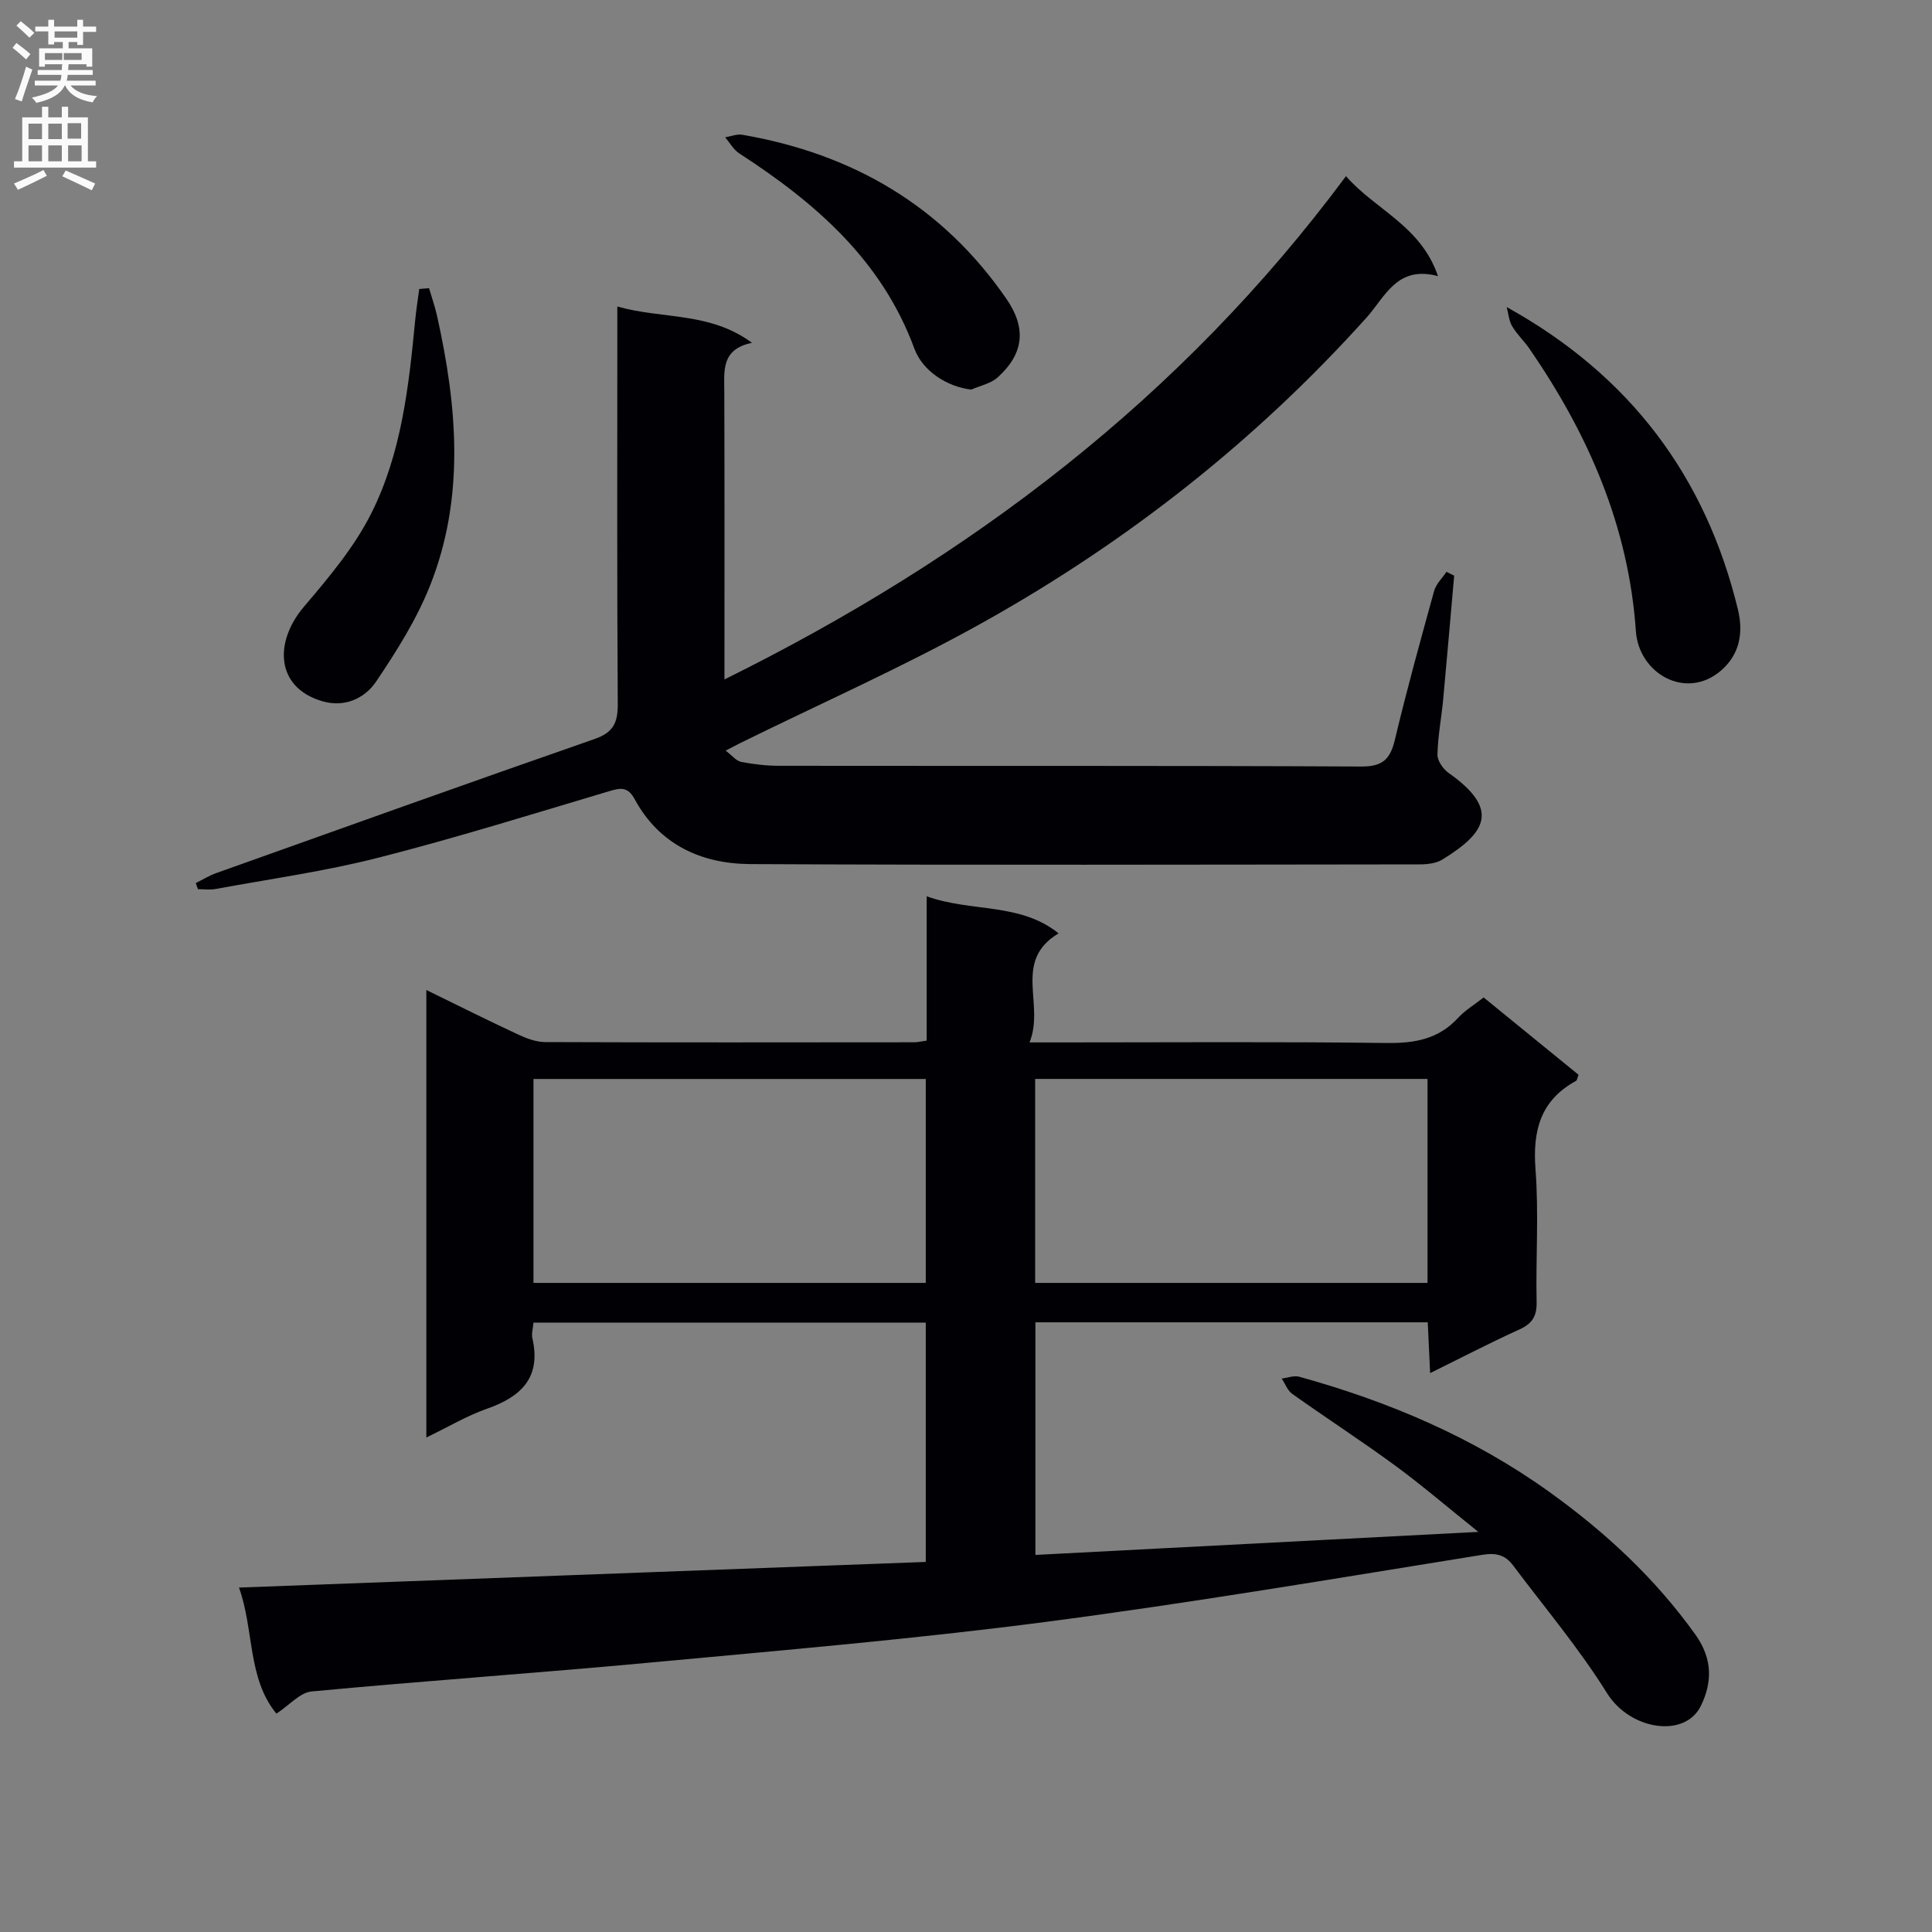 <svg enable-background="new 0 0 400 400" viewBox="0 0 400 400" xmlns="http://www.w3.org/2000/svg"><rect x="0" y="0" width="400" height="400" fill="#808080" stroke="none"/><g fill="#010105"><path d="m49.48 328.69c47.94-1.79 94.95-3.55 142.19-5.31 0-16.92 0-33.03 0-49.55-27.04 0-54.06 0-81.22 0-.11 1.29-.44 2.32-.23 3.23 1.86 8.12-2.27 12.1-9.39 14.6-4.18 1.47-8.06 3.79-12.56 5.96 0-31.07 0-61.58 0-92.65 6.47 3.16 12.67 6.26 18.95 9.19 1.76.82 3.75 1.58 5.64 1.59 25.5.1 50.99.06 76.49.04.64 0 1.28-.17 2.51-.34 0-9.78 0-19.5 0-29.88 9.31 3.34 19.3 1.24 27.31 7.67-9.6 5.75-2.78 14.67-6.02 22.58h6.45c22.5 0 45-.17 67.49.12 5.83.07 10.75-.79 14.81-5.22 1.42-1.55 3.32-2.67 5.27-4.21 6.68 5.45 13.21 10.76 19.65 16.01-.27.69-.3 1.14-.51 1.26-7.38 4.02-9.01 10.3-8.4 18.32.7 9.11.04 18.32.23 27.48.06 2.93-.91 4.46-3.56 5.67-6.04 2.74-11.92 5.8-18.49 9.04-.18-3.77-.32-6.98-.49-10.52-27.1 0-54.01 0-81.23 0v48.16c30.11-1.57 60.19-3.13 91.7-4.77-6.39-5.12-11.65-9.64-17.22-13.73-6.97-5.11-14.24-9.82-21.29-14.83-.99-.7-1.48-2.11-2.19-3.19 1.22-.14 2.54-.68 3.64-.37 18.55 5.14 36.03 12.55 51.79 23.87 11.61 8.33 21.89 17.88 30.21 29.51 3.65 5.1 3.46 10.02 1.13 14.77-3.32 6.78-14.68 4.98-19.41-2.62-5.77-9.26-12.88-17.69-19.45-26.45-1.6-2.14-3.43-2.69-6.4-2.21-30.14 4.85-60.26 9.96-90.53 13.91-27.01 3.52-54.18 5.83-81.32 8.36-23.49 2.19-47.04 3.81-70.53 6.02-2.38.22-4.54 2.8-7.27 4.59-6.02-7.31-4.6-17.33-7.75-26.1zm60.97-63.08h81.22c0-14.3 0-28.2 0-42.22-27.24 0-54.21 0-81.22 0zm185.1-42.23c-27.26 0-54.24 0-81.23 0v42.23h81.23c0-14.29 0-28.2 0-42.23z"/><path d="m301.07 119.18c-.76 8.56-1.48 17.12-2.28 25.68-.36 3.8-1.1 7.57-1.18 11.37-.03 1.27 1.17 3 2.31 3.8 10.78 7.6 7.69 12.4-1.31 17.94-1.3.8-3.15.99-4.75.99-46.16.05-92.32.17-138.48-.06-10.13-.05-18.85-3.98-23.98-13.44-1.39-2.57-2.84-2.38-5.25-1.66-15.9 4.74-31.75 9.68-47.82 13.78-11.07 2.82-22.46 4.41-33.72 6.48-1.17.22-2.42.03-3.63.03-.15-.42-.3-.84-.45-1.26 1.4-.69 2.76-1.54 4.22-2.06 26.11-9.31 52.21-18.67 78.39-27.78 3.9-1.36 4.79-3.43 4.76-7.29-.17-25.33-.09-50.66-.09-75.99 0-1.8 0-3.59 0-6.25 9.4 2.67 19.09 1.04 27.89 7.52-6.43 1.3-5.76 5.81-5.74 10.17.06 19.49.03 38.98.03 59.52 51.01-25.23 94.64-58.32 128.68-104.2 6.08 6.98 15.5 10.25 19.05 20.7-8.49-2.29-10.92 4.26-14.78 8.57-22.91 25.5-49.55 46.43-79.37 63.1-16.36 9.15-33.57 16.75-50.4 25.05-.72.36-1.43.74-2.93 1.52 1.37 1.04 2.2 2.14 3.21 2.33 2.59.5 5.27.81 7.91.81 40.16.05 80.32-.05 120.48.15 4.45.02 6-1.54 6.96-5.56 2.46-10.32 5.29-20.56 8.12-30.79.4-1.44 1.68-2.64 2.55-3.96.53.27 1.07.53 1.6.79z"/><path d="m311.95 63.58c25.6 14.18 41.22 35.16 47.88 62.66 1.12 4.64.43 9.24-3.57 12.64-7.25 6.17-16.97.55-17.57-8.21-1.5-21.73-9.85-40.76-21.99-58.41-1.13-1.64-2.63-3.03-3.64-4.74-.66-1.14-.76-2.62-1.11-3.94z"/><path d="m88.83 59.67c.56 1.91 1.23 3.8 1.66 5.74 4.17 18.74 5.82 37.55-1.46 55.85-2.78 6.99-6.91 13.54-11.13 19.81-2.4 3.57-6.58 5.47-11.21 4.1-9.65-2.85-9.97-12.26-3.75-19.57 5.11-6.01 10.35-12.23 13.87-19.2 6.28-12.43 7.82-26.27 9.14-40.01.21-2.19.56-4.37.85-6.56.68-.05 1.35-.11 2.03-.16z"/><path d="m201.09 80.66c-5.01-.58-10.07-3.83-11.78-8.48-6.73-18.31-20.51-30.22-36.27-40.43-1.18-.77-1.94-2.19-2.9-3.32 1.18-.19 2.42-.72 3.54-.53 22.8 3.93 41.39 14.7 54.68 33.96 4.16 6.03 3.67 11.32-1.78 16.25-1.42 1.31-3.63 1.73-5.49 2.55z"/></g><path d="m2.6 9.9.8-1c.9.7 1.9 1.4 2.9 2.3l-.9 1.1c-1.1-1-2-1.8-2.8-2.4zm.5 10.6c.9-2.1 1.6-4.3 2.3-6.7.4.2.8.4 1.3.6-.7 2.1-1.5 4.3-2.2 6.6zm.3-15.2.9-.9c1 .8 2 1.6 2.8 2.4l-1 1c-.9-.9-1.8-1.7-2.7-2.5zm12.6-1.2h1.2v1.4h2.7v1.1h-2.7v2.7h-1.2v-.6h-1.8v1.3h4.9v3.8h-1.2v-.5h-3.7c0 .4-.1.9-.1 1.2h5.1v1h-5.2c0 .5-.1.9-.2 1.2h6v1h-5.2c1.1 1.3 2.9 2 5.5 2.2-.4.4-.7.8-.9 1.3-2.9-.5-4.8-1.6-5.7-3.5h-.1c-.8 1.7-2.7 2.9-5.9 3.6-.2-.4-.6-.8-.9-1.1 2.8-.6 4.6-1.4 5.4-2.5h-4.8v-1h5.3c.1-.3.2-.7.2-1.2h-4.9v-1h5c0-.4 0-.8.1-1.2h-3.6v.5h-1.2v-3.8h4.9v-1.3h-1.8v.5h-1.2v-2.7h-2.7v-1h2.7v-1.4h1.2v1.4h4.8zm-6.7 8.3h3.6c0-.4 0-.9 0-1.4h-3.6zm1.9-4.6h4.8v-1.3h-4.7v1.3zm6.7 3.2h-4.7v1.4h3.7v-1.4z" fill="#fbfafa"/><path d="m8.7 22.1h1.3v2.2h2.8v-2.2h1.3v2.2h4.1v9.1h1.7v1.3h-17v-1.3h1.7v-9.1h4.1zm.3 13.1.7 1.2c-1.8.9-3.8 1.9-6 2.9-.2-.4-.5-.8-.8-1.3 2.3-1 4.4-1.9 6.1-2.8zm-3.1-6.4h2.8v-3.2h-2.8zm0 4.6h2.8v-3.3h-2.8zm4.1-4.6h2.8v-3.2h-2.8zm0 4.6h2.8v-3.3h-2.8zm3.6 1.9c2.1.9 4.1 1.8 6.1 2.7l-.7 1.4c-2.2-1.1-4.2-2-6.1-2.9zm3.2-9.8h-2.8v3.2h2.8v-3.1zm-2.7 7.9h2.8v-3.3h-2.8z" fill="#fbfafa"/></svg>